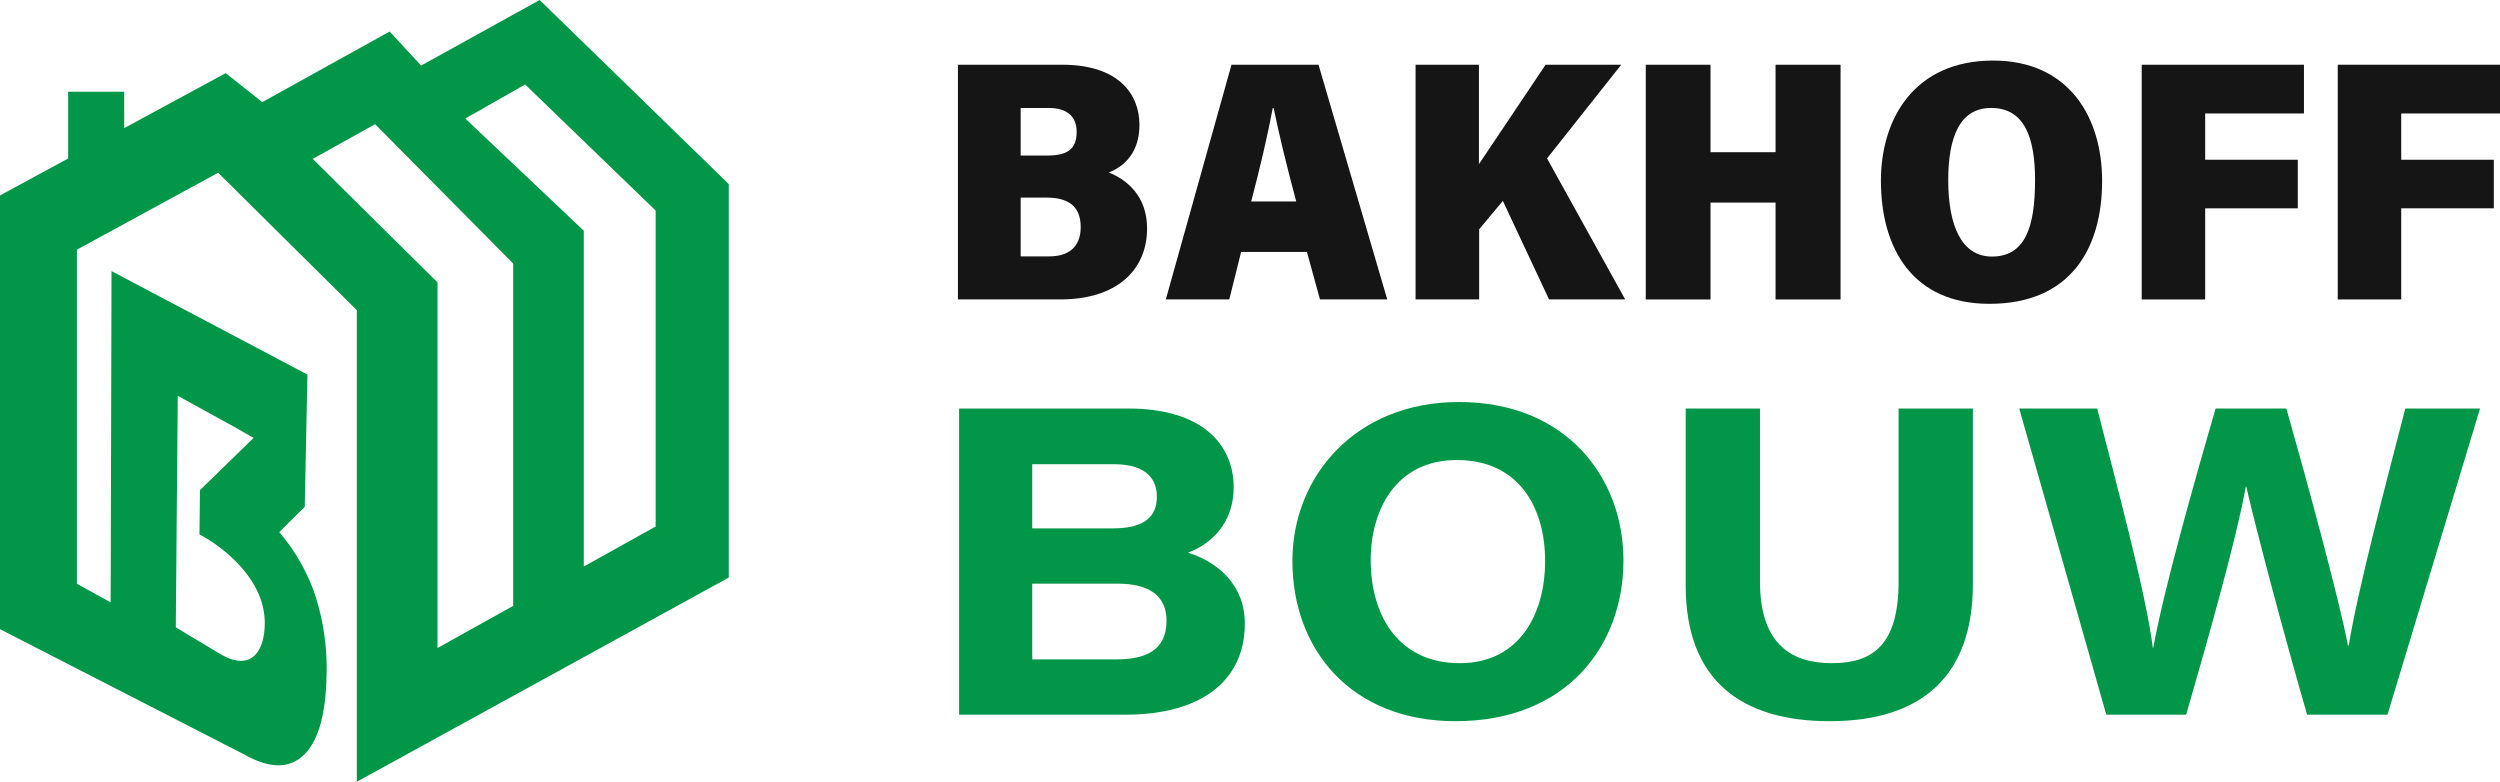 <svg id="Group_293" data-name="Group 293" xmlns="http://www.w3.org/2000/svg" xmlns:xlink="http://www.w3.org/1999/xlink" width="699.946" height="218.872" viewBox="0 0 699.946 218.872">
  <defs>
    <clipPath id="clip-path">
      <rect id="Rectangle_44" data-name="Rectangle 44" width="699.946" height="218.872" fill="none"/>
    </clipPath>
  </defs>
  <g id="Group_291" data-name="Group 291" clip-path="url(#clip-path)">
    <path id="Path_48" data-name="Path 48" d="M103.535,36.518c.023-.041.035-.082.056-.12-.091.163-.189.328-.288.492.072-.121.155-.239.223-.36l.008-.012" transform="translate(97.481 34.346)" fill="#288635"/>
    <path id="Path_49" data-name="Path 49" d="M101.959,38.518c-.035.037-.068.076-.1.113.021-.023.045-.047.066-.072l.037-.041" transform="translate(96.114 36.347)" fill="#288635"/>
    <path id="Path_50" data-name="Path 50" d="M102.784,37.7c-.126.165-.259.33-.391.494.1-.117.194-.233.286-.35.037-.047.068-.1.1-.144" transform="translate(96.621 35.574)" fill="#288635"/>
    <path id="Path_51" data-name="Path 51" d="M103.257,37.033c-.124.189-.257.377-.389.568.1-.134.2-.268.286-.4.037-.054.066-.111.1-.165" transform="translate(97.069 34.945)" fill="#288635"/>
    <path id="Path_52" data-name="Path 52" d="M104.048,35.283c.017-.047.023-.093.041-.14-.041.111-.085.222-.128.332.017-.045.047-.087.062-.132l.025-.06" transform="translate(98.101 33.162)" fill="#288635"/>
    <path id="Path_53" data-name="Path 53" d="M104.375,34.056c.008-.043.008-.084.016-.126-.023.115-.043.227-.066.34l0-.006c.016-.07.035-.138.049-.208" transform="translate(98.443 32.017)" fill="#288635"/>
    <path id="Path_54" data-name="Path 54" d="M101.152,39.469c-.119.111-.251.22-.373.33.1-.091.216-.183.317-.276l.056-.054" transform="translate(95.098 37.244)" fill="#288635"/>
    <path id="Path_55" data-name="Path 55" d="M94.73,43.533l-.113.053h0l.111-.053" transform="translate(89.283 41.079)" fill="#288635"/>
    <path id="Path_56" data-name="Path 56" d="M100.445,40.174c.027-.021.051-.045.078-.068-.187.155-.385.309-.577.463.033-.027.068-.052.1-.08.13-.1.268-.21.4-.315" transform="translate(94.312 37.845)" fill="#288635"/>
    <path id="Path_57" data-name="Path 57" d="M98.145,42.012c-.4.245-.793.492-1.211.735.406-.237.789-.476,1.178-.713l.033-.021" transform="translate(91.47 39.644)" fill="#288635"/>
    <path id="Path_58" data-name="Path 58" d="M99.693,40.8l.062-.049c-.222.165-.453.33-.682.5l.01-.01c.2-.146.412-.292.61-.439" transform="translate(93.488 38.453)" fill="#288635"/>
    <path id="Path_59" data-name="Path 59" d="M155.555,62.983h8.074c4.824,0,8.735-2.183,8.735-8.179,0-5.473-3.018-8.27-9.487-8.27h-7.322Zm7.487-28.231c5.726,0,8.188-1.891,8.188-6.624,0-4.639-3.038-6.688-7.788-6.688h-7.887V34.751ZM137.987,9.323h29.172c15.78,0,21.652,8.2,21.652,16.832,0,7.716-4.183,11.611-8.587,13.349,5.063,1.977,10.723,6.636,10.723,15.6,0,12.029-8.857,19.93-24.239,19.93H137.987Z" transform="translate(130.209 8.797)" fill="#151515"/>
    <path id="Path_60" data-name="Path 60" d="M204.45,47.612c-2.663-9.883-4.947-19.362-6.315-26.134h-.264c-1.331,7.232-3.572,16.76-6.031,26.134ZM189.02,61.73l-3.314,13.306H167.935L186.322,9.324h24.367l19.242,65.712H211.1L207.435,61.73Z" transform="translate(158.468 8.798)" fill="#151515"/>
    <path id="Path_61" data-name="Path 61" d="M203.913,9.323h17.738V37.158c6.167-9.149,13.471-20.1,18.659-27.835h21.182l-20.77,26.229L262.6,75.037H241.283L228.346,47.443,221.713,55.4V75.037h-17.8Z" transform="translate(192.418 8.797)" fill="#151515"/>
    <path id="Path_62" data-name="Path 62" d="M237.073,9.323H255.2V33.807h18.21V9.323h18.2V75.037h-18.2V47.93H255.2V75.037H237.073Z" transform="translate(223.709 8.798)" fill="#151515"/>
    <path id="Path_63" data-name="Path 63" d="M289.79,42.262c0,12.606,3.71,21.335,12.218,21.335,9.221,0,12.089-8.033,12.089-21.374,0-11.59-2.772-20.231-12.311-20.231-8.717,0-12,8.049-12,20.27m43.088.128c0,19.211-9.047,34.443-31.545,34.443-21.372,0-30.387-15.331-30.387-34.5,0-17.11,9.2-33.611,31.411-33.611,21.228,0,30.521,15.893,30.521,33.668" transform="translate(255.673 8.231)" fill="#151515"/>
    <path id="Path_64" data-name="Path 64" d="M308.511,9.323h45.427V22.972H326.281V35.928h25.93V49.522h-25.93V75.037H308.511Z" transform="translate(291.12 8.798)" fill="#151515"/>
    <path id="Path_65" data-name="Path 65" d="M336.751,9.323h45.427V22.972H354.521V35.928h25.93V49.522h-25.93V75.037H336.751Z" transform="translate(317.768 8.798)" fill="#151515"/>
    <path id="Path_66" data-name="Path 66" d="M158.635,129.081H182.13c8.01,0,14.1-2.352,14.1-10.832,0-6.844-4.649-10.371-13.7-10.371H158.635ZM181.249,92.4c9.308,0,12.276-3.687,12.276-8.875,0-6.463-4.914-9.092-12.1-9.092H158.635V92.4ZM138.157,58.85H185.6c20.511,0,29.432,9.979,29.432,22.074,0,9.926-6.2,15.829-12.8,18.282,8.3,2.577,15.928,8.974,15.928,19.842,0,16.082-12.334,25.512-33.335,25.512H138.157Z" transform="translate(130.369 55.533)" fill="#019648"/>
    <path id="Path_67" data-name="Path 67" d="M208.1,102.128c0,16.208,8.212,28.9,24.917,28.9,17.258,0,23.91-14.558,23.91-28.492,0-15.186-7.4-28.387-24.748-28.387-16.684,0-24.08,13.531-24.08,27.977m70.758.167c0,23.753-15.844,44.978-47.02,44.978-29.065,0-45.667-19.864-45.667-44.886,0-23.574,17.582-44.476,46.631-44.476,29.928,0,46.056,21.011,46.056,44.385" transform="translate(175.676 54.646)" fill="#019648"/>
    <path id="Path_68" data-name="Path 68" d="M263.622,58.85v48.459c0,18.225,9.564,22.834,20.1,22.834,11.211,0,18.708-4.828,18.708-22.834V58.85h20.8v49.135c0,26.006-14.618,38.4-40.085,38.4-24.643,0-40.317-11.333-40.317-37.936V58.85Z" transform="translate(229.135 55.533)" fill="#019648"/>
    <path id="Path_69" data-name="Path 69" d="M315.246,144.56,290.869,58.85h21.823c5.036,19.79,13.65,51.531,15.582,66.993h.12c2.822-15.792,11.642-47.059,17.46-66.993h19.8c5.392,18.857,14.915,53.837,17.246,66.336h.229c2.494-15.617,10.875-47.135,15.833-66.336h20.919l-25.906,85.71H371.467c-5.5-18.9-14.247-51.533-17.036-63.86h-.12c-2.591,14.575-10.632,42.83-16.708,63.86Z" transform="translate(274.473 55.533)" fill="#019648"/>
    <path id="Path_70" data-name="Path 70" d="M183.568,147.415l-20.122,11.209V64.6L130.262,33.184l16.766-9.532,36.54,35.3Zm-39.891,22.22-21.182,11.8V79.075L87.547,44.48l17.473-9.71L143.677,73.78ZM49.236,173.1l.535-62.282,17.256,9.5,0,.025L71,122.6,55.982,137.236l-.132,12.41c1.8.8,18.441,10.19,18.278,25.013-.089,7.971-4.045,13.675-12.878,8.2-2.731-1.67-9.129-5.43-12.021-7.238ZM151.09,0,117.906,18.356l-8.824-9.53L73.426,28.595l-10.237-8.12-28.418,15.4V25.691H19.083V44.375L0,54.717V176.153l68.554,35.17c6.519,3.656,11.778,3.924,15.773.692q6.688-5.42,7.083-22.457a66.459,66.459,0,0,0-3.223-23.088,53.622,53.622,0,0,0-9.928-17.38l-.047-.062c-.076-.087,7.108-7.1,7.108-7.1l.758-37.051L31.221,75.9,31,163.689l-.041,4.947-9.429-5.191V69.9L61.073,48.363,99.9,86.841V218.872l104.14-57.17V51.539Z" fill="#019648"/>
  </g>
</svg>
